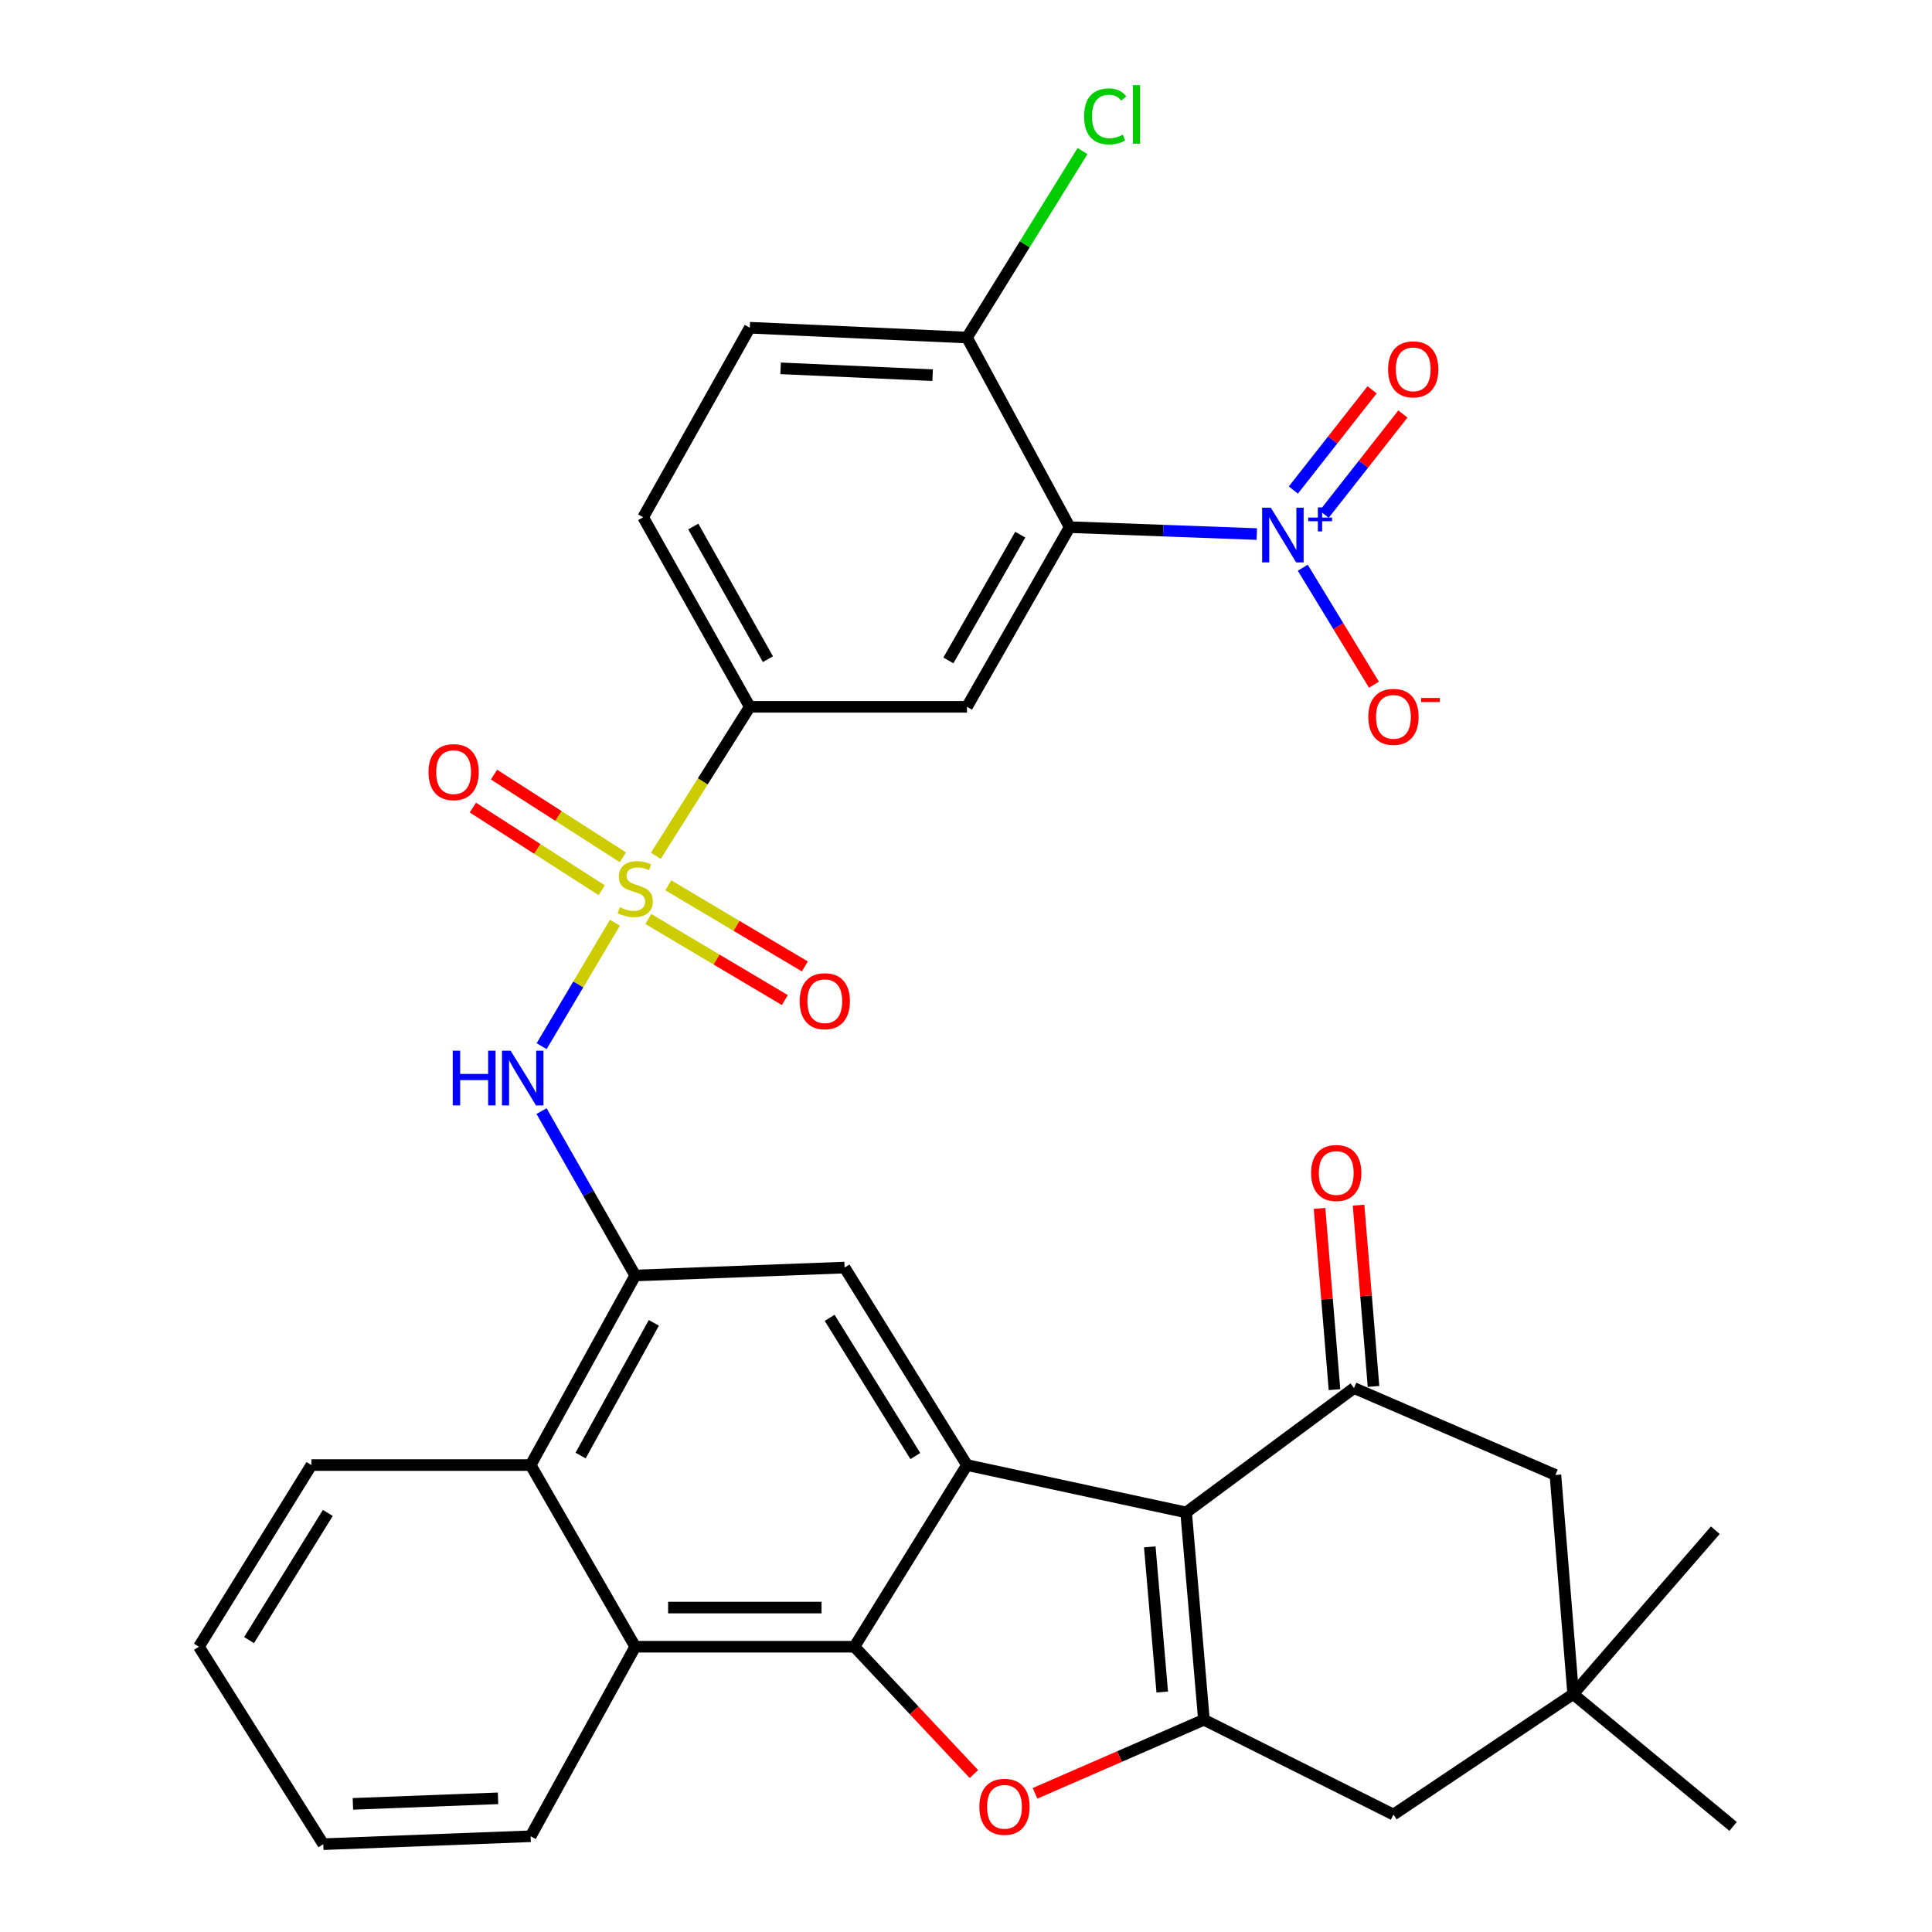 <?xml version='1.0' encoding='iso-8859-1'?>
<svg version='1.1' baseProfile='full'
              xmlns='http://www.w3.org/2000/svg'
                      xmlns:rdkit='http://www.rdkit.org/xml'
                      xmlns:xlink='http://www.w3.org/1999/xlink'
                  xml:space='preserve'
width='1000px' height='1000px' viewBox='0 0 1000 1000'>
<!-- END OF HEADER -->
<rect style='opacity:1.0;fill:#FFFFFF;stroke:none' width='1000' height='1000' x='0' y='0'> </rect>
<path class='bond-8' d='M 318.273,477.605 L 299.311,509.549' style='fill:none;fill-rule:evenodd;stroke:#CCCC00;stroke-width:6px;stroke-linecap:butt;stroke-linejoin:miter;stroke-opacity:1' />
<path class='bond-8' d='M 299.311,509.549 L 280.35,541.493' style='fill:none;fill-rule:evenodd;stroke:#0000FF;stroke-width:6px;stroke-linecap:butt;stroke-linejoin:miter;stroke-opacity:1' />
<path class='bond-11' d='M 339.455,442.974 L 363.771,404.408' style='fill:none;fill-rule:evenodd;stroke:#CCCC00;stroke-width:6px;stroke-linecap:butt;stroke-linejoin:miter;stroke-opacity:1' />
<path class='bond-11' d='M 363.771,404.408 L 388.088,365.843' style='fill:none;fill-rule:evenodd;stroke:#000000;stroke-width:6px;stroke-linecap:butt;stroke-linejoin:miter;stroke-opacity:1' />
<path class='bond-17' d='M 335.557,475.673 L 370.896,496.658' style='fill:none;fill-rule:evenodd;stroke:#CCCC00;stroke-width:6px;stroke-linecap:butt;stroke-linejoin:miter;stroke-opacity:1' />
<path class='bond-17' d='M 370.896,496.658 L 406.236,517.643' style='fill:none;fill-rule:evenodd;stroke:#FF0000;stroke-width:6px;stroke-linecap:butt;stroke-linejoin:miter;stroke-opacity:1' />
<path class='bond-17' d='M 345.907,458.244 L 381.246,479.23' style='fill:none;fill-rule:evenodd;stroke:#CCCC00;stroke-width:6px;stroke-linecap:butt;stroke-linejoin:miter;stroke-opacity:1' />
<path class='bond-17' d='M 381.246,479.23 L 416.585,500.215' style='fill:none;fill-rule:evenodd;stroke:#FF0000;stroke-width:6px;stroke-linecap:butt;stroke-linejoin:miter;stroke-opacity:1' />
<path class='bond-18' d='M 322.399,443.726 L 289.052,422.335' style='fill:none;fill-rule:evenodd;stroke:#CCCC00;stroke-width:6px;stroke-linecap:butt;stroke-linejoin:miter;stroke-opacity:1' />
<path class='bond-18' d='M 289.052,422.335 L 255.704,400.943' style='fill:none;fill-rule:evenodd;stroke:#FF0000;stroke-width:6px;stroke-linecap:butt;stroke-linejoin:miter;stroke-opacity:1' />
<path class='bond-18' d='M 311.455,460.788 L 278.107,439.396' style='fill:none;fill-rule:evenodd;stroke:#CCCC00;stroke-width:6px;stroke-linecap:butt;stroke-linejoin:miter;stroke-opacity:1' />
<path class='bond-18' d='M 278.107,439.396 L 244.76,418.005' style='fill:none;fill-rule:evenodd;stroke:#FF0000;stroke-width:6px;stroke-linecap:butt;stroke-linejoin:miter;stroke-opacity:1' />
<path class='bond-0' d='M 613.939,782.827 L 500.507,758.311' style='fill:none;fill-rule:evenodd;stroke:#000000;stroke-width:6px;stroke-linecap:butt;stroke-linejoin:miter;stroke-opacity:1' />
<path class='bond-2' d='M 613.939,782.827 L 623.15,890.144' style='fill:none;fill-rule:evenodd;stroke:#000000;stroke-width:6px;stroke-linecap:butt;stroke-linejoin:miter;stroke-opacity:1' />
<path class='bond-2' d='M 595.125,800.658 L 601.573,875.78' style='fill:none;fill-rule:evenodd;stroke:#000000;stroke-width:6px;stroke-linecap:butt;stroke-linejoin:miter;stroke-opacity:1' />
<path class='bond-7' d='M 613.939,782.827 L 700.829,718.459' style='fill:none;fill-rule:evenodd;stroke:#000000;stroke-width:6px;stroke-linecap:butt;stroke-linejoin:miter;stroke-opacity:1' />
<path class='bond-1' d='M 500.507,758.311 L 437.152,656.095' style='fill:none;fill-rule:evenodd;stroke:#000000;stroke-width:6px;stroke-linecap:butt;stroke-linejoin:miter;stroke-opacity:1' />
<path class='bond-1' d='M 473.775,753.658 L 429.427,682.106' style='fill:none;fill-rule:evenodd;stroke:#000000;stroke-width:6px;stroke-linecap:butt;stroke-linejoin:miter;stroke-opacity:1' />
<path class='bond-34' d='M 500.507,758.311 L 442.242,852.341' style='fill:none;fill-rule:evenodd;stroke:#000000;stroke-width:6px;stroke-linecap:butt;stroke-linejoin:miter;stroke-opacity:1' />
<path class='bond-15' d='M 623.15,890.144 L 721.245,939.219' style='fill:none;fill-rule:evenodd;stroke:#000000;stroke-width:6px;stroke-linecap:butt;stroke-linejoin:miter;stroke-opacity:1' />
<path class='bond-36' d='M 623.15,890.144 L 579.443,909.187' style='fill:none;fill-rule:evenodd;stroke:#000000;stroke-width:6px;stroke-linecap:butt;stroke-linejoin:miter;stroke-opacity:1' />
<path class='bond-36' d='M 579.443,909.187 L 535.736,928.23' style='fill:none;fill-rule:evenodd;stroke:#FF0000;stroke-width:6px;stroke-linecap:butt;stroke-linejoin:miter;stroke-opacity:1' />
<path class='bond-3' d='M 442.242,852.341 L 328.799,852.341' style='fill:none;fill-rule:evenodd;stroke:#000000;stroke-width:6px;stroke-linecap:butt;stroke-linejoin:miter;stroke-opacity:1' />
<path class='bond-3' d='M 425.226,832.071 L 345.816,832.071' style='fill:none;fill-rule:evenodd;stroke:#000000;stroke-width:6px;stroke-linecap:butt;stroke-linejoin:miter;stroke-opacity:1' />
<path class='bond-4' d='M 442.242,852.341 L 473.163,885.291' style='fill:none;fill-rule:evenodd;stroke:#000000;stroke-width:6px;stroke-linecap:butt;stroke-linejoin:miter;stroke-opacity:1' />
<path class='bond-4' d='M 473.163,885.291 L 504.083,918.242' style='fill:none;fill-rule:evenodd;stroke:#FF0000;stroke-width:6px;stroke-linecap:butt;stroke-linejoin:miter;stroke-opacity:1' />
<path class='bond-5' d='M 553.659,272.85 L 500.507,365.843' style='fill:none;fill-rule:evenodd;stroke:#000000;stroke-width:6px;stroke-linecap:butt;stroke-linejoin:miter;stroke-opacity:1' />
<path class='bond-5' d='M 528.088,276.74 L 490.881,341.836' style='fill:none;fill-rule:evenodd;stroke:#000000;stroke-width:6px;stroke-linecap:butt;stroke-linejoin:miter;stroke-opacity:1' />
<path class='bond-6' d='M 553.659,272.85 L 602.087,274.644' style='fill:none;fill-rule:evenodd;stroke:#000000;stroke-width:6px;stroke-linecap:butt;stroke-linejoin:miter;stroke-opacity:1' />
<path class='bond-6' d='M 602.087,274.644 L 650.516,276.438' style='fill:none;fill-rule:evenodd;stroke:#0000FF;stroke-width:6px;stroke-linecap:butt;stroke-linejoin:miter;stroke-opacity:1' />
<path class='bond-33' d='M 553.659,272.85 L 500.507,174.71' style='fill:none;fill-rule:evenodd;stroke:#000000;stroke-width:6px;stroke-linecap:butt;stroke-linejoin:miter;stroke-opacity:1' />
<path class='bond-21' d='M 674.309,293.85 L 692.732,324.12' style='fill:none;fill-rule:evenodd;stroke:#0000FF;stroke-width:6px;stroke-linecap:butt;stroke-linejoin:miter;stroke-opacity:1' />
<path class='bond-21' d='M 692.732,324.12 L 711.156,354.39' style='fill:none;fill-rule:evenodd;stroke:#FF0000;stroke-width:6px;stroke-linecap:butt;stroke-linejoin:miter;stroke-opacity:1' />
<path class='bond-22' d='M 685.374,266.161 L 705.753,240.228' style='fill:none;fill-rule:evenodd;stroke:#0000FF;stroke-width:6px;stroke-linecap:butt;stroke-linejoin:miter;stroke-opacity:1' />
<path class='bond-22' d='M 705.753,240.228 L 726.132,214.294' style='fill:none;fill-rule:evenodd;stroke:#FF0000;stroke-width:6px;stroke-linecap:butt;stroke-linejoin:miter;stroke-opacity:1' />
<path class='bond-22' d='M 669.437,253.637 L 689.815,227.703' style='fill:none;fill-rule:evenodd;stroke:#0000FF;stroke-width:6px;stroke-linecap:butt;stroke-linejoin:miter;stroke-opacity:1' />
<path class='bond-22' d='M 689.815,227.703 L 710.194,201.77' style='fill:none;fill-rule:evenodd;stroke:#FF0000;stroke-width:6px;stroke-linecap:butt;stroke-linejoin:miter;stroke-opacity:1' />
<path class='bond-19' d='M 700.829,718.459 L 805.083,763.424' style='fill:none;fill-rule:evenodd;stroke:#000000;stroke-width:6px;stroke-linecap:butt;stroke-linejoin:miter;stroke-opacity:1' />
<path class='bond-23' d='M 710.929,717.626 L 707.059,670.706' style='fill:none;fill-rule:evenodd;stroke:#000000;stroke-width:6px;stroke-linecap:butt;stroke-linejoin:miter;stroke-opacity:1' />
<path class='bond-23' d='M 707.059,670.706 L 703.188,623.786' style='fill:none;fill-rule:evenodd;stroke:#FF0000;stroke-width:6px;stroke-linecap:butt;stroke-linejoin:miter;stroke-opacity:1' />
<path class='bond-23' d='M 690.728,719.292 L 686.858,672.372' style='fill:none;fill-rule:evenodd;stroke:#000000;stroke-width:6px;stroke-linecap:butt;stroke-linejoin:miter;stroke-opacity:1' />
<path class='bond-23' d='M 686.858,672.372 L 682.987,625.452' style='fill:none;fill-rule:evenodd;stroke:#FF0000;stroke-width:6px;stroke-linecap:butt;stroke-linejoin:miter;stroke-opacity:1' />
<path class='bond-9' d='M 280.302,575.09 L 304.551,617.642' style='fill:none;fill-rule:evenodd;stroke:#0000FF;stroke-width:6px;stroke-linecap:butt;stroke-linejoin:miter;stroke-opacity:1' />
<path class='bond-9' d='M 304.551,617.642 L 328.799,660.194' style='fill:none;fill-rule:evenodd;stroke:#000000;stroke-width:6px;stroke-linecap:butt;stroke-linejoin:miter;stroke-opacity:1' />
<path class='bond-12' d='M 328.799,660.194 L 437.152,656.095' style='fill:none;fill-rule:evenodd;stroke:#000000;stroke-width:6px;stroke-linecap:butt;stroke-linejoin:miter;stroke-opacity:1' />
<path class='bond-14' d='M 328.799,660.194 L 274.656,758.311' style='fill:none;fill-rule:evenodd;stroke:#000000;stroke-width:6px;stroke-linecap:butt;stroke-linejoin:miter;stroke-opacity:1' />
<path class='bond-14' d='M 338.425,684.705 L 300.525,753.387' style='fill:none;fill-rule:evenodd;stroke:#000000;stroke-width:6px;stroke-linecap:butt;stroke-linejoin:miter;stroke-opacity:1' />
<path class='bond-10' d='M 500.507,365.843 L 388.088,365.843' style='fill:none;fill-rule:evenodd;stroke:#000000;stroke-width:6px;stroke-linecap:butt;stroke-linejoin:miter;stroke-opacity:1' />
<path class='bond-24' d='M 388.088,365.843 L 332.898,267.737' style='fill:none;fill-rule:evenodd;stroke:#000000;stroke-width:6px;stroke-linecap:butt;stroke-linejoin:miter;stroke-opacity:1' />
<path class='bond-24' d='M 397.476,341.189 L 358.843,272.515' style='fill:none;fill-rule:evenodd;stroke:#000000;stroke-width:6px;stroke-linecap:butt;stroke-linejoin:miter;stroke-opacity:1' />
<path class='bond-13' d='M 328.799,852.341 L 274.656,758.311' style='fill:none;fill-rule:evenodd;stroke:#000000;stroke-width:6px;stroke-linecap:butt;stroke-linejoin:miter;stroke-opacity:1' />
<path class='bond-27' d='M 328.799,852.341 L 274.656,950.446' style='fill:none;fill-rule:evenodd;stroke:#000000;stroke-width:6px;stroke-linecap:butt;stroke-linejoin:miter;stroke-opacity:1' />
<path class='bond-28' d='M 274.656,758.311 L 161.19,758.311' style='fill:none;fill-rule:evenodd;stroke:#000000;stroke-width:6px;stroke-linecap:butt;stroke-linejoin:miter;stroke-opacity:1' />
<path class='bond-37' d='M 721.245,939.219 L 814.272,876.856' style='fill:none;fill-rule:evenodd;stroke:#000000;stroke-width:6px;stroke-linecap:butt;stroke-linejoin:miter;stroke-opacity:1' />
<path class='bond-16' d='M 814.272,876.856 L 805.083,763.424' style='fill:none;fill-rule:evenodd;stroke:#000000;stroke-width:6px;stroke-linecap:butt;stroke-linejoin:miter;stroke-opacity:1' />
<path class='bond-29' d='M 814.272,876.856 L 887.851,792.038' style='fill:none;fill-rule:evenodd;stroke:#000000;stroke-width:6px;stroke-linecap:butt;stroke-linejoin:miter;stroke-opacity:1' />
<path class='bond-30' d='M 814.272,876.856 L 897.051,945.345' style='fill:none;fill-rule:evenodd;stroke:#000000;stroke-width:6px;stroke-linecap:butt;stroke-linejoin:miter;stroke-opacity:1' />
<path class='bond-20' d='M 500.507,174.71 L 388.088,169.632' style='fill:none;fill-rule:evenodd;stroke:#000000;stroke-width:6px;stroke-linecap:butt;stroke-linejoin:miter;stroke-opacity:1' />
<path class='bond-20' d='M 482.729,194.198 L 404.036,190.643' style='fill:none;fill-rule:evenodd;stroke:#000000;stroke-width:6px;stroke-linecap:butt;stroke-linejoin:miter;stroke-opacity:1' />
<path class='bond-26' d='M 500.507,174.71 L 530.411,126.449' style='fill:none;fill-rule:evenodd;stroke:#000000;stroke-width:6px;stroke-linecap:butt;stroke-linejoin:miter;stroke-opacity:1' />
<path class='bond-26' d='M 530.411,126.449 L 560.315,78.187' style='fill:none;fill-rule:evenodd;stroke:#00CC00;stroke-width:6px;stroke-linecap:butt;stroke-linejoin:miter;stroke-opacity:1' />
<path class='bond-25' d='M 332.898,267.737 L 388.088,169.632' style='fill:none;fill-rule:evenodd;stroke:#000000;stroke-width:6px;stroke-linecap:butt;stroke-linejoin:miter;stroke-opacity:1' />
<path class='bond-35' d='M 274.656,950.446 L 167.339,954.545' style='fill:none;fill-rule:evenodd;stroke:#000000;stroke-width:6px;stroke-linecap:butt;stroke-linejoin:miter;stroke-opacity:1' />
<path class='bond-35' d='M 257.785,930.806 L 182.663,933.676' style='fill:none;fill-rule:evenodd;stroke:#000000;stroke-width:6px;stroke-linecap:butt;stroke-linejoin:miter;stroke-opacity:1' />
<path class='bond-32' d='M 161.19,758.311 L 102.949,852.341' style='fill:none;fill-rule:evenodd;stroke:#000000;stroke-width:6px;stroke-linecap:butt;stroke-linejoin:miter;stroke-opacity:1' />
<path class='bond-32' d='M 169.686,783.089 L 128.917,848.91' style='fill:none;fill-rule:evenodd;stroke:#000000;stroke-width:6px;stroke-linecap:butt;stroke-linejoin:miter;stroke-opacity:1' />
<path class='bond-31' d='M 167.339,954.545 L 102.949,852.341' style='fill:none;fill-rule:evenodd;stroke:#000000;stroke-width:6px;stroke-linecap:butt;stroke-linejoin:miter;stroke-opacity:1' />
<path  class='atom-0' d='M 320.799 469.593
Q 321.119 469.713, 322.439 470.273
Q 323.759 470.833, 325.199 471.193
Q 326.679 471.513, 328.119 471.513
Q 330.799 471.513, 332.359 470.233
Q 333.919 468.913, 333.919 466.633
Q 333.919 465.073, 333.119 464.113
Q 332.359 463.153, 331.159 462.633
Q 329.959 462.113, 327.959 461.513
Q 325.439 460.753, 323.919 460.033
Q 322.439 459.313, 321.359 457.793
Q 320.319 456.273, 320.319 453.713
Q 320.319 450.153, 322.719 447.953
Q 325.159 445.753, 329.959 445.753
Q 333.239 445.753, 336.959 447.313
L 336.039 450.393
Q 332.639 448.993, 330.079 448.993
Q 327.319 448.993, 325.799 450.153
Q 324.279 451.273, 324.319 453.233
Q 324.319 454.753, 325.079 455.673
Q 325.879 456.593, 326.999 457.113
Q 328.159 457.633, 330.079 458.233
Q 332.639 459.033, 334.159 459.833
Q 335.679 460.633, 336.759 462.273
Q 337.879 463.873, 337.879 466.633
Q 337.879 470.553, 335.239 472.673
Q 332.639 474.753, 328.279 474.753
Q 325.759 474.753, 323.839 474.193
Q 321.959 473.673, 319.719 472.753
L 320.799 469.593
' fill='#CCCC00'/>
<path  class='atom-5' d='M 506.921 935.2
Q 506.921 928.4, 510.281 924.6
Q 513.641 920.8, 519.921 920.8
Q 526.201 920.8, 529.561 924.6
Q 532.921 928.4, 532.921 935.2
Q 532.921 942.08, 529.521 946
Q 526.121 949.88, 519.921 949.88
Q 513.681 949.88, 510.281 946
Q 506.921 942.12, 506.921 935.2
M 519.921 946.68
Q 524.241 946.68, 526.561 943.8
Q 528.921 940.88, 528.921 935.2
Q 528.921 929.64, 526.561 926.84
Q 524.241 924, 519.921 924
Q 515.601 924, 513.241 926.8
Q 510.921 929.6, 510.921 935.2
Q 510.921 940.92, 513.241 943.8
Q 515.601 946.68, 519.921 946.68
' fill='#FF0000'/>
<path  class='atom-7' d='M 657.756 262.778
L 667.036 277.778
Q 667.956 279.258, 669.436 281.938
Q 670.916 284.618, 670.996 284.778
L 670.996 262.778
L 674.756 262.778
L 674.756 291.098
L 670.876 291.098
L 660.916 274.698
Q 659.756 272.778, 658.516 270.578
Q 657.316 268.378, 656.956 267.698
L 656.956 291.098
L 653.276 291.098
L 653.276 262.778
L 657.756 262.778
' fill='#0000FF'/>
<path  class='atom-7' d='M 677.132 267.882
L 682.122 267.882
L 682.122 262.629
L 684.34 262.629
L 684.34 267.882
L 689.461 267.882
L 689.461 269.783
L 684.34 269.783
L 684.34 275.063
L 682.122 275.063
L 682.122 269.783
L 677.132 269.783
L 677.132 267.882
' fill='#0000FF'/>
<path  class='atom-9' d='M 234.337 543.83
L 238.177 543.83
L 238.177 555.87
L 252.657 555.87
L 252.657 543.83
L 256.497 543.83
L 256.497 572.15
L 252.657 572.15
L 252.657 559.07
L 238.177 559.07
L 238.177 572.15
L 234.337 572.15
L 234.337 543.83
' fill='#0000FF'/>
<path  class='atom-9' d='M 264.297 543.83
L 273.577 558.83
Q 274.497 560.31, 275.977 562.99
Q 277.457 565.67, 277.537 565.83
L 277.537 543.83
L 281.297 543.83
L 281.297 572.15
L 277.417 572.15
L 267.457 555.75
Q 266.297 553.83, 265.057 551.63
Q 263.857 549.43, 263.497 548.75
L 263.497 572.15
L 259.817 572.15
L 259.817 543.83
L 264.297 543.83
' fill='#0000FF'/>
<path  class='atom-18' d='M 413.916 518.217
Q 413.916 511.417, 417.276 507.617
Q 420.636 503.817, 426.916 503.817
Q 433.196 503.817, 436.556 507.617
Q 439.916 511.417, 439.916 518.217
Q 439.916 525.097, 436.516 529.017
Q 433.116 532.897, 426.916 532.897
Q 420.676 532.897, 417.276 529.017
Q 413.916 525.137, 413.916 518.217
M 426.916 529.697
Q 431.236 529.697, 433.556 526.817
Q 435.916 523.897, 435.916 518.217
Q 435.916 512.657, 433.556 509.857
Q 431.236 507.017, 426.916 507.017
Q 422.596 507.017, 420.236 509.817
Q 417.916 512.617, 417.916 518.217
Q 417.916 523.937, 420.236 526.817
Q 422.596 529.697, 426.916 529.697
' fill='#FF0000'/>
<path  class='atom-19' d='M 221.792 399.65
Q 221.792 392.85, 225.152 389.05
Q 228.512 385.25, 234.792 385.25
Q 241.072 385.25, 244.432 389.05
Q 247.792 392.85, 247.792 399.65
Q 247.792 406.53, 244.392 410.45
Q 240.992 414.33, 234.792 414.33
Q 228.552 414.33, 225.152 410.45
Q 221.792 406.57, 221.792 399.65
M 234.792 411.13
Q 239.112 411.13, 241.432 408.25
Q 243.792 405.33, 243.792 399.65
Q 243.792 394.09, 241.432 391.29
Q 239.112 388.45, 234.792 388.45
Q 230.472 388.45, 228.112 391.25
Q 225.792 394.05, 225.792 399.65
Q 225.792 405.37, 228.112 408.25
Q 230.472 411.13, 234.792 411.13
' fill='#FF0000'/>
<path  class='atom-22' d='M 708.245 371.047
Q 708.245 364.247, 711.605 360.447
Q 714.965 356.647, 721.245 356.647
Q 727.525 356.647, 730.885 360.447
Q 734.245 364.247, 734.245 371.047
Q 734.245 377.927, 730.845 381.847
Q 727.445 385.727, 721.245 385.727
Q 715.005 385.727, 711.605 381.847
Q 708.245 377.967, 708.245 371.047
M 721.245 382.527
Q 725.565 382.527, 727.885 379.647
Q 730.245 376.727, 730.245 371.047
Q 730.245 365.487, 727.885 362.687
Q 725.565 359.847, 721.245 359.847
Q 716.925 359.847, 714.565 362.647
Q 712.245 365.447, 712.245 371.047
Q 712.245 376.767, 714.565 379.647
Q 716.925 382.527, 721.245 382.527
' fill='#FF0000'/>
<path  class='atom-22' d='M 735.565 361.269
L 745.254 361.269
L 745.254 363.381
L 735.565 363.381
L 735.565 361.269
' fill='#FF0000'/>
<path  class='atom-23' d='M 718.481 191.164
Q 718.481 184.364, 721.841 180.564
Q 725.201 176.764, 731.481 176.764
Q 737.761 176.764, 741.121 180.564
Q 744.481 184.364, 744.481 191.164
Q 744.481 198.044, 741.081 201.964
Q 737.681 205.844, 731.481 205.844
Q 725.241 205.844, 721.841 201.964
Q 718.481 198.084, 718.481 191.164
M 731.481 202.644
Q 735.801 202.644, 738.121 199.764
Q 740.481 196.844, 740.481 191.164
Q 740.481 185.604, 738.121 182.804
Q 735.801 179.964, 731.481 179.964
Q 727.161 179.964, 724.801 182.764
Q 722.481 185.564, 722.481 191.164
Q 722.481 196.884, 724.801 199.764
Q 727.161 202.644, 731.481 202.644
' fill='#FF0000'/>
<path  class='atom-24' d='M 678.64 607.145
Q 678.64 600.345, 682 596.545
Q 685.36 592.745, 691.64 592.745
Q 697.92 592.745, 701.28 596.545
Q 704.64 600.345, 704.64 607.145
Q 704.64 614.025, 701.24 617.945
Q 697.84 621.825, 691.64 621.825
Q 685.4 621.825, 682 617.945
Q 678.64 614.065, 678.64 607.145
M 691.64 618.625
Q 695.96 618.625, 698.28 615.745
Q 700.64 612.825, 700.64 607.145
Q 700.64 601.585, 698.28 598.785
Q 695.96 595.945, 691.64 595.945
Q 687.32 595.945, 684.96 598.745
Q 682.64 601.545, 682.64 607.145
Q 682.64 612.865, 684.96 615.745
Q 687.32 618.625, 691.64 618.625
' fill='#FF0000'/>
<path  class='atom-27' d='M 561.128 60.231
Q 561.128 53.191, 564.408 49.511
Q 567.728 45.791, 574.008 45.791
Q 579.848 45.791, 582.968 49.911
L 580.328 52.071
Q 578.048 49.071, 574.008 49.071
Q 569.728 49.071, 567.448 51.951
Q 565.208 54.791, 565.208 60.231
Q 565.208 65.831, 567.528 68.711
Q 569.888 71.591, 574.448 71.591
Q 577.568 71.591, 581.208 69.711
L 582.328 72.711
Q 580.848 73.671, 578.608 74.231
Q 576.368 74.791, 573.888 74.791
Q 567.728 74.791, 564.408 71.031
Q 561.128 67.271, 561.128 60.231
' fill='#00CC00'/>
<path  class='atom-27' d='M 586.408 44.071
L 590.088 44.071
L 590.088 74.431
L 586.408 74.431
L 586.408 44.071
' fill='#00CC00'/>
</svg>
